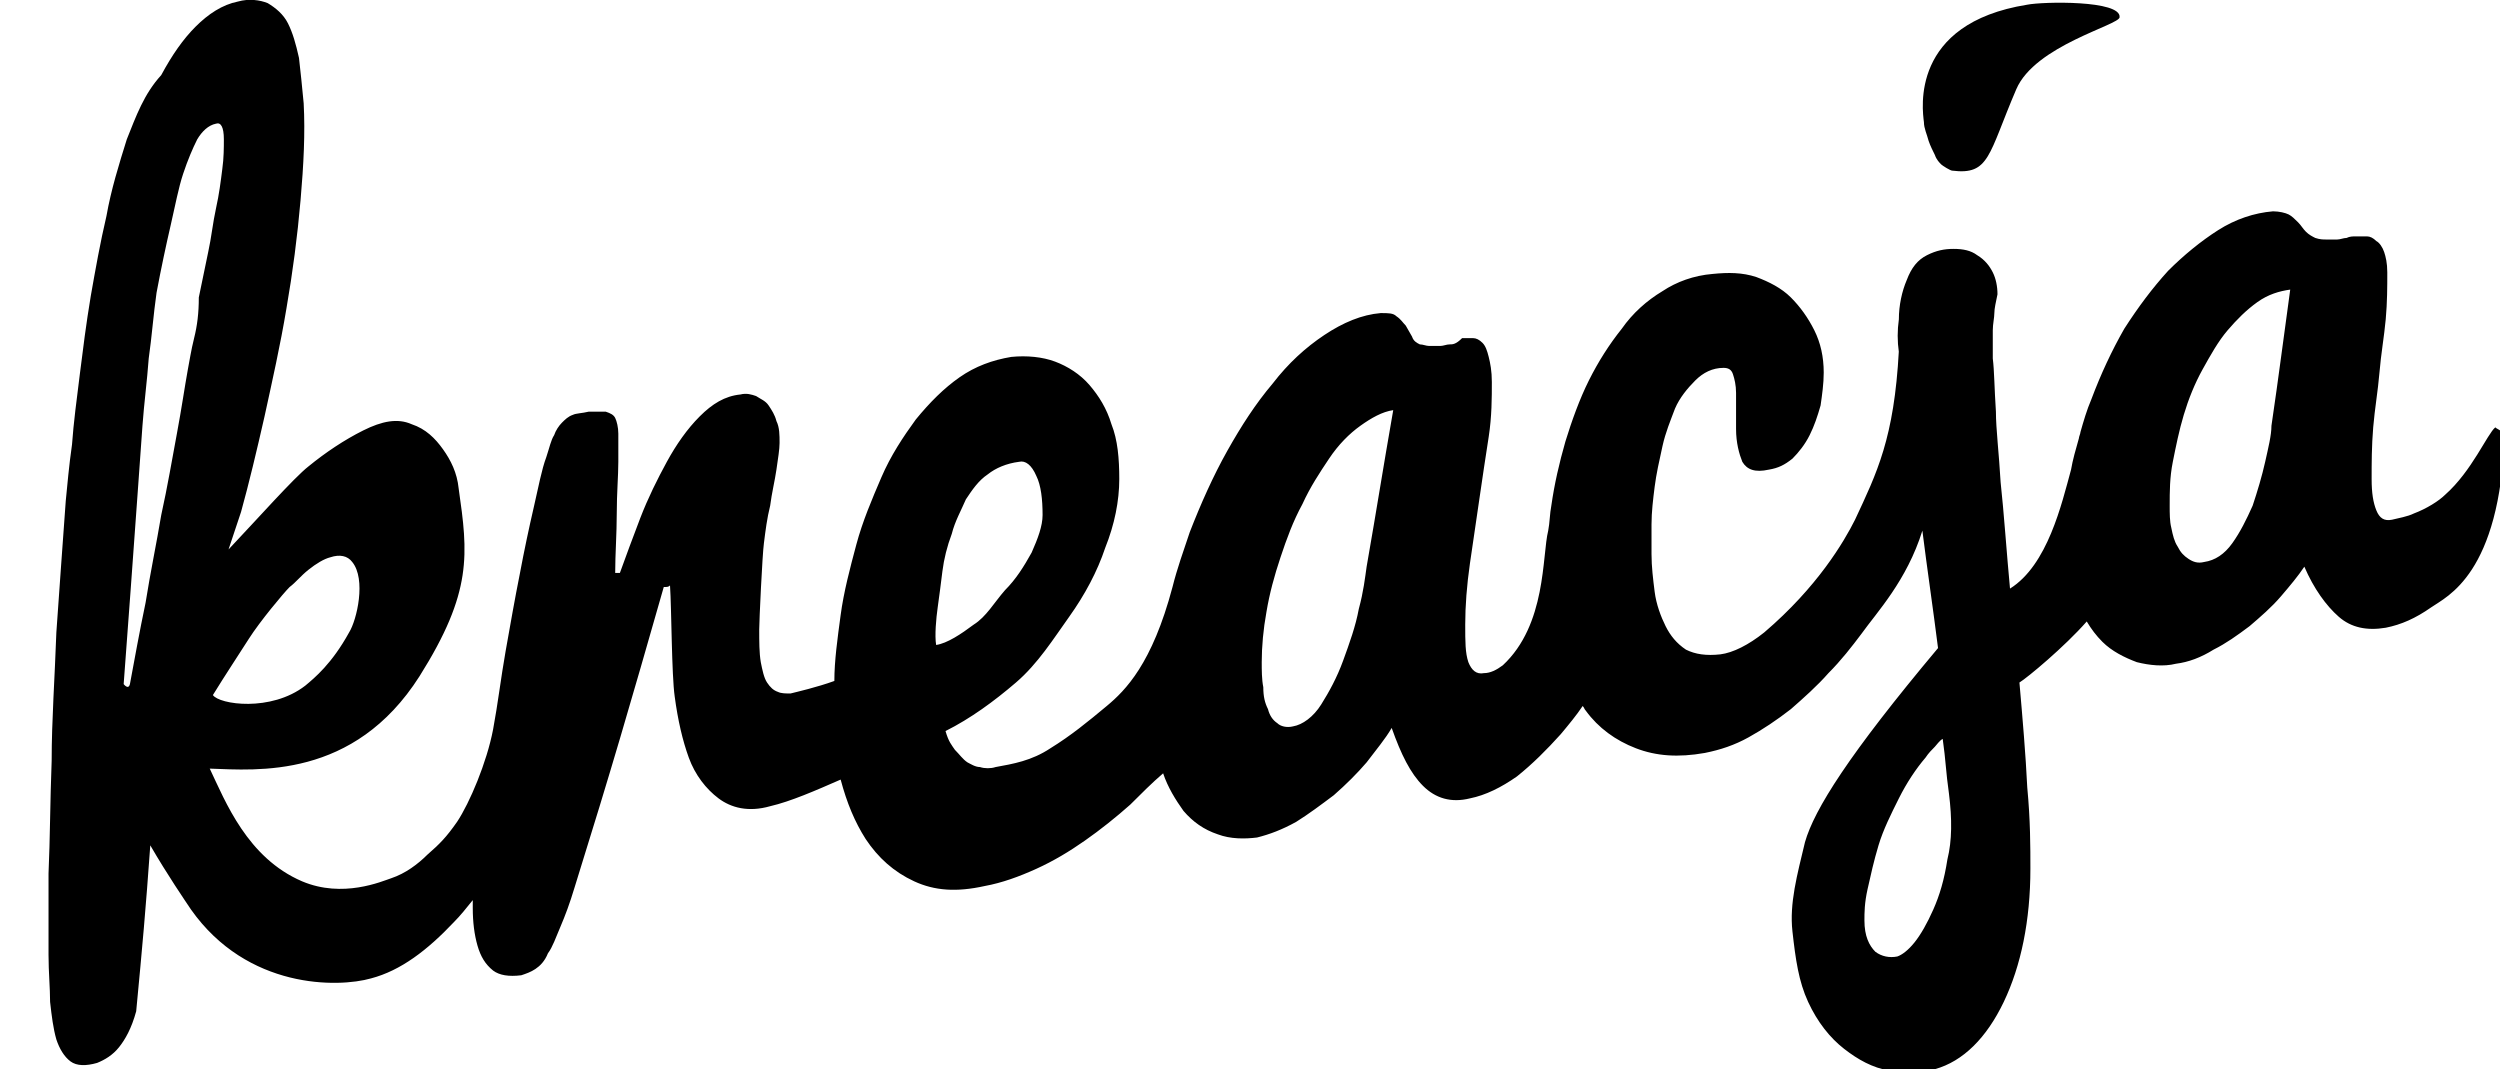 <svg version="1.1" xmlns="http://www.w3.org/2000/svg" xmlns:xlink="http://www.w3.org/1999/xlink" x="0px" y="0px"
	 viewBox="0 0 159.7 68.3" style="enable-background:new 0 0 159.7 68.3;" xml:space="preserve">
<g>
	<path class="st0" d="M159.4,27.3c-0.5,0.4-1.5,2.8-3.2,4.3c-0.4,0.4-1.2,0.9-2,1.2c-0.4,0.2-1,0.3-1.4,0.4
		c-0.5,0.1-0.8-0.1-1-0.6c-0.2-0.5-0.3-1.1-0.3-2c0-1,0-2.1,0.1-3.3c0.1-1.2,0.3-2.3,0.4-3.5c0.1-1.2,0.3-2.3,0.4-3.4
		c0.1-1.1,0.1-2.1,0.1-3c0-0.6-0.1-1-0.2-1.3c-0.1-0.3-0.3-0.6-0.5-0.7c-0.2-0.2-0.4-0.3-0.6-0.3c-0.2,0-0.5,0-0.7,0
		c-0.2,0-0.4,0-0.6,0.1c-0.2,0-0.4,0.1-0.6,0.1c-0.2,0-0.5,0-0.7,0c-0.2,0-0.4,0-0.7-0.1c-0.2-0.1-0.4-0.2-0.6-0.4
		c-0.2-0.2-0.3-0.4-0.5-0.6c-0.2-0.2-0.4-0.4-0.6-0.5c-0.2-0.1-0.6-0.2-1-0.2c-1.2,0.1-2.4,0.5-3.5,1.2c-1.1,0.7-2.2,1.6-3.2,2.6
		c-1,1.1-1.9,2.3-2.8,3.7c-0.8,1.4-1.5,2.9-2.1,4.5c-0.3,0.7-0.5,1.4-0.7,2.1c0,0,0,0,0,0c0,0.1-0.1,0.3-0.1,0.4
		c-0.2,0.7-0.4,1.4-0.5,2c-0.6,2.2-1.5,6.1-3.9,7.6c-0.2-2.1-0.4-5-0.6-6.8c-0.1-1.8-0.3-3.4-0.3-4.5c-0.1-1.5-0.1-2.6-0.2-3.4
		c0-0.8,0-1.4,0-1.8c0-0.4,0.1-0.8,0.1-1.1c0-0.3,0.1-0.7,0.2-1.2c0-0.5-0.1-1-0.3-1.4c-0.2-0.4-0.5-0.8-1-1.1
		c-0.4-0.3-0.9-0.4-1.5-0.4c-0.6,0-1.1,0.1-1.7,0.4c-0.6,0.3-1,0.8-1.3,1.6c-0.3,0.7-0.5,1.6-0.5,2.5c-0.1,0.7-0.1,1.4,0,2.1
		c0,0,0,0,0-0.1c-0.3,5.6-1.4,7.8-2.8,10.8c-0.7,1.4-2.4,4.3-5.8,7.2c-1,0.8-2,1.3-2.8,1.4c-0.9,0.1-1.6,0-2.2-0.3
		c-0.6-0.4-1-0.9-1.3-1.5c-0.3-0.6-0.6-1.4-0.7-2.2c-0.1-0.8-0.2-1.6-0.2-2.4c0-0.5,0-1.1,0-1.9c0-0.8,0.1-1.6,0.2-2.4
		c0.1-0.8,0.3-1.7,0.5-2.6c0.2-0.9,0.5-1.6,0.8-2.4c0.3-0.7,0.8-1.3,1.3-1.8c0.5-0.5,1.1-0.8,1.8-0.8c0.3,0,0.5,0.1,0.6,0.4
		c0.1,0.3,0.2,0.7,0.2,1.2c0,0.3,0,0.7,0,1.1c0,0.4,0,0.8,0,1.2c0,0.9,0.2,1.6,0.4,2.1c0.3,0.5,0.8,0.7,1.7,0.5
		c0.6-0.1,1-0.3,1.5-0.7c0.4-0.4,0.8-0.9,1.1-1.5c0.3-0.6,0.5-1.2,0.7-1.9c0.1-0.7,0.2-1.4,0.2-2.1c0-1-0.2-1.9-0.6-2.7
		c-0.4-0.8-0.9-1.5-1.5-2.1c-0.6-0.6-1.4-1-2.2-1.3c-0.9-0.3-1.8-0.3-2.8-0.2c-1.2,0.1-2.3,0.5-3.2,1.1c-1,0.6-1.9,1.4-2.6,2.4
		c-0.8,1-1.5,2.1-2.1,3.3c-0.6,1.2-1.1,2.6-1.5,3.9c-0.4,1.4-0.7,2.7-0.9,4.1c-0.1,0.5-0.1,1.1-0.2,1.6c0,0,0,0,0,0
		c-0.4,1.6-0.1,6-2.9,8.6c-0.4,0.3-0.8,0.5-1.2,0.5c-0.5,0.1-0.8-0.2-1-0.7c-0.2-0.6-0.2-1.3-0.2-2.4c0-1.2,0.1-2.5,0.3-3.9
		c0.2-1.4,0.4-2.7,0.6-4.1c0.2-1.4,0.4-2.7,0.6-4c0.2-1.3,0.2-2.5,0.2-3.5c0-0.7-0.1-1.2-0.2-1.6c-0.1-0.4-0.2-0.7-0.4-0.9
		c-0.2-0.2-0.4-0.3-0.6-0.3c-0.2,0-0.5,0-0.7,0C93,22,92.8,22,92.6,22c-0.2,0-0.4,0.1-0.6,0.1c-0.2,0-0.5,0-0.7,0
		c-0.2,0-0.4-0.1-0.6-0.1c-0.2-0.1-0.4-0.2-0.5-0.5c-0.1-0.2-0.3-0.5-0.4-0.7c-0.2-0.2-0.3-0.4-0.6-0.6c-0.2-0.2-0.5-0.2-1-0.2
		c-1.2,0.1-2.4,0.6-3.6,1.4c-1.2,0.8-2.3,1.8-3.3,3.1c-1.1,1.3-2,2.7-2.9,4.3c-0.9,1.6-1.7,3.4-2.4,5.2c-0.4,1.2-0.8,2.3-1.1,3.5
		c0,0,0,0,0,0c-1.3,4.9-3,6.6-4.2,7.6c-1.2,1-2.3,1.9-3.6,2.7c-1.2,0.8-2.4,1-3.5,1.2c-0.3,0.1-0.7,0.1-1,0c-0.3,0-0.6-0.2-0.8-0.3
		c-0.3-0.2-0.5-0.5-0.8-0.8c-0.2-0.3-0.4-0.5-0.6-1.2c1.6-0.8,3.1-1.9,4.5-3.1c1.4-1.2,2.4-2.8,3.4-4.2c1-1.4,1.8-2.9,2.3-4.4
		c0.6-1.5,0.9-3,0.9-4.4c0-1.3-0.1-2.5-0.5-3.5c-0.3-1-0.8-1.8-1.4-2.5c-0.6-0.7-1.4-1.2-2.2-1.5c-0.8-0.3-1.8-0.4-2.8-0.3
		c-1.2,0.2-2.3,0.6-3.3,1.3c-1,0.7-1.9,1.6-2.8,2.7c-0.8,1.1-1.6,2.3-2.2,3.7c-0.6,1.4-1.2,2.8-1.6,4.3c-0.4,1.5-0.8,3-1,4.5
		c-0.2,1.5-0.4,2.9-0.4,4.2c-1.1,0.4-2.4,0.7-2.8,0.8c-0.3,0-0.6,0-0.8-0.1c-0.3-0.1-0.5-0.3-0.7-0.6c-0.2-0.3-0.3-0.8-0.4-1.3
		c-0.1-0.6-0.1-1.3-0.1-2.1c0-0.5,0.2-4.8,0.3-5.5c0.1-0.8,0.2-1.6,0.4-2.4c0.1-0.8,0.3-1.6,0.4-2.3c0.1-0.7,0.2-1.3,0.2-1.7
		c0-0.5,0-1-0.2-1.4c-0.1-0.4-0.3-0.7-0.5-1c-0.2-0.3-0.5-0.4-0.8-0.6c-0.3-0.1-0.6-0.2-1-0.1c-1,0.1-1.8,0.6-2.6,1.4
		c-0.8,0.8-1.5,1.8-2.1,2.9c-0.6,1.1-1.2,2.3-1.7,3.6c-0.5,1.3-0.9,2.4-1.3,3.5c-0.1,0-0.2,0-0.3,0c0-1.2,0.1-2.5,0.1-3.8
		c0-1.3,0.1-2.4,0.1-3.3c0-0.8,0-1.4,0-1.8c0-0.4-0.1-0.8-0.2-1c-0.1-0.2-0.3-0.3-0.6-0.4c-0.3,0-0.6,0-1.1,0
		c-0.4,0.1-0.8,0.1-1,0.2c-0.3,0.1-0.5,0.3-0.7,0.5c-0.2,0.2-0.4,0.5-0.5,0.8c-0.2,0.3-0.3,0.8-0.5,1.4c-0.3,0.8-0.5,1.9-0.8,3.2
		c-0.3,1.3-0.6,2.7-0.9,4.3c-0.3,1.5-0.6,3.2-0.9,4.9c-0.3,1.7-0.5,3.4-0.8,5c-0.4,2.1-1.5,4.7-2.3,5.9c-0.7,1-1.1,1.4-1.9,2.1
		c-0.6,0.6-1.4,1.2-2.3,1.5c-0.6,0.2-3.1,1.3-5.7,0.2c-3.5-1.5-4.9-5.1-5.9-7.2c3,0.1,9.2,0.7,13.4-5.9c3.4-5.4,3.1-7.8,2.5-12
		c-0.1-1-0.5-1.8-1-2.5c-0.5-0.7-1.1-1.3-2-1.6c-0.9-0.4-1.9-0.2-3.1,0.4c-1.2,0.6-2.4,1.4-3.5,2.3c-0.9,0.7-3.3,3.4-5.1,5.3
		c0.4-1.2,0.7-2.1,0.8-2.4c0.5-1.8,1-3.9,1.5-6.1c0.5-2.3,1-4.5,1.4-6.9c0.4-2.3,0.7-4.6,0.9-6.9c0.2-2.3,0.3-4.3,0.2-6.2
		c-0.1-1.1-0.2-2-0.3-2.9c-0.2-0.9-0.4-1.6-0.7-2.2c-0.3-0.6-0.8-1-1.3-1.3c-0.5-0.2-1.2-0.3-1.9-0.1c-1,0.2-1.9,0.8-2.7,1.6
		c-0.8,0.8-1.5,1.8-2.2,3.1C9.2,6,8.7,7.4,8.1,8.9c-0.5,1.6-1,3.2-1.3,4.9c-0.4,1.7-0.7,3.4-1,5.1c-0.3,1.8-0.5,3.4-0.7,5
		c-0.2,1.6-0.4,3.1-0.5,4.5C4.4,29.8,4.3,31,4.2,32c-0.2,2.7-0.4,5.6-0.6,8.4c-0.1,2.9-0.3,5.6-0.3,8.2c-0.1,2.6-0.1,5-0.2,7.2
		c0,2.2,0,3.9,0,5.2c0,1.1,0.1,2.1,0.1,3c0.1,0.9,0.2,1.7,0.4,2.4c0.2,0.6,0.5,1.1,0.9,1.4c0.4,0.3,1,0.3,1.7,0.1
		c0.5-0.2,1-0.5,1.4-1c0.4-0.5,0.8-1.2,1.1-2.3c0.4-4.2,0.6-6.4,0.9-10.6c1.1,1.9,2.2,3.5,2.6,4.1c3.6,5.1,9.4,5,11.5,4.4
		c1.9-0.5,3.6-1.8,5.3-3.6c0.4-0.4,0.8-0.9,1.2-1.4c0,0.2,0,0.4,0,0.5c0,0.9,0.1,1.7,0.3,2.4c0.2,0.7,0.5,1.2,1,1.6
		c0.4,0.3,1,0.4,1.8,0.3c0.3-0.1,0.6-0.2,0.9-0.4c0.3-0.2,0.6-0.5,0.8-1c0.3-0.4,0.5-1,0.8-1.7c0.3-0.7,0.6-1.5,0.9-2.5
		c2.4-7.7,3.5-11.5,5.7-19.2c0.2,0,0.3,0,0.4-0.1c0.1,1.5,0.1,5.7,0.3,7.1c0.2,1.5,0.5,2.8,0.9,3.9c0.4,1.1,1.1,2,1.9,2.6
		c0.8,0.6,1.9,0.9,3.3,0.5c1.3-0.3,2.9-1,4.5-1.7c0.4,1.5,0.9,2.7,1.6,3.8c0.8,1.2,1.8,2.1,3.1,2.7c1.3,0.6,2.7,0.7,4.5,0.3
		c1.1-0.2,2.2-0.6,3.3-1.1c1.1-0.5,2.1-1.1,3.1-1.8c1-0.7,2-1.5,2.9-2.3c0.7-0.7,1.4-1.4,2.1-2c0.3,0.9,0.8,1.7,1.3,2.4
		c0.6,0.7,1.3,1.2,2.2,1.5c0.8,0.3,1.7,0.3,2.5,0.2c0.8-0.2,1.6-0.5,2.5-1c0.8-0.5,1.6-1.1,2.4-1.7c0.8-0.7,1.5-1.4,2.1-2.1
		c0.6-0.8,1.2-1.5,1.6-2.2c0.6,1.7,1.2,2.9,2,3.7c0.8,0.8,1.8,1.1,3,0.8c1-0.2,2-0.7,3-1.4c1-0.8,1.9-1.7,2.8-2.7
		c0.5-0.6,1-1.2,1.4-1.8c0.1,0.1,0.1,0.2,0.2,0.3c0.8,1.1,1.9,1.9,3.2,2.4c1.3,0.5,2.7,0.6,4.4,0.3c1-0.2,1.9-0.5,2.8-1
		c0.9-0.5,1.8-1.1,2.7-1.8c0.8-0.7,1.7-1.5,2.4-2.3c0.8-0.8,1.5-1.7,2.1-2.5c1-1.4,2.9-3.4,3.9-6.6c0.3,2.4,0.7,5.1,1,7.5
		c-5.7,6.8-7.9,10.3-8.5,12.4c-0.5,2.1-1,3.9-0.8,5.7c0.2,1.8,0.4,3.2,1,4.5c0.6,1.3,1.4,2.3,2.3,3c0.9,0.7,1.8,1.2,2.9,1.4
		c1,0.2,2,0.2,2.9-0.1c1.8-0.5,3.3-2,4.4-4.3c1.1-2.3,1.7-5.2,1.7-8.5c0-1.4,0-3.1-0.2-5.2c-0.1-2.1-0.3-4.4-0.5-6.7
		c0.5-0.3,2.9-2.3,4.3-3.9c0.3,0.5,0.6,0.9,1,1.3c0.6,0.6,1.4,1,2.2,1.3c0.8,0.2,1.7,0.3,2.5,0.1c0.8-0.1,1.6-0.4,2.4-0.9
		c0.8-0.4,1.5-0.9,2.3-1.5c0.7-0.6,1.4-1.2,2-1.9c0.6-0.7,1.1-1.3,1.5-1.9c0.6,1.4,1.4,2.5,2.2,3.2c0.8,0.7,1.8,0.9,3,0.7
		c1-0.2,1.9-0.6,2.9-1.3c1-0.7,4.4-2.1,4.7-11.1C159.6,27.4,159.5,27.4,159.4,27.3z M12.4,21.6c-0.2,0.8-0.3,1.5-0.4,2
		c-0.2,1.1-0.4,2.5-0.7,4.1c-0.3,1.6-0.6,3.4-1,5.2c-0.3,1.8-0.7,3.7-1,5.6c-0.4,1.9-0.7,3.6-1,5.2c-0.1,0.4-0.4,0-0.4,0
		C8,42.5,8.7,32.8,8.8,31.4c0.1-1.4,0.2-2.8,0.3-4.2c0.1-1.4,0.3-2.9,0.4-4.3c0.2-1.4,0.3-2.8,0.5-4.2c0.3-1.6,0.6-3,0.9-4.3
		c0.3-1.3,0.5-2.4,0.8-3.3c0.3-0.9,0.6-1.6,0.9-2.2c0.3-0.5,0.7-0.9,1.2-1c0.3-0.1,0.5,0.2,0.5,1c0,0.5,0,1.2-0.1,1.9
		c-0.1,0.8-0.2,1.6-0.4,2.5c-0.2,0.9-0.3,1.9-0.5,2.8c-0.2,1-0.4,1.9-0.6,2.9C12.7,20,12.6,20.8,12.4,21.6z M13.6,44.4
		c0.8-1.3,1.6-2.5,2.3-3.6c0.7-1.1,2.2-2.9,2.6-3.3c0.4-0.3,0.7-0.7,1.2-1.1c0.5-0.4,1-0.7,1.4-0.8c0.6-0.2,1.1-0.1,1.4,0.3
		c0.9,1.1,0.3,3.7-0.2,4.5c-1.1,2-2.2,2.9-2.8,3.4C17.3,45.5,14,45,13.6,44.4z M59.9,38.8c0.1-0.7,0.2-1.5,0.3-2.3
		c0.1-0.8,0.3-1.6,0.6-2.4c0.2-0.8,0.6-1.5,0.9-2.2c0.4-0.6,0.8-1.2,1.4-1.6c0.5-0.4,1.2-0.7,2-0.8c0.4-0.1,0.8,0.2,1.1,0.9
		c0.3,0.6,0.4,1.5,0.4,2.5c0,0.7-0.3,1.5-0.7,2.4c-0.5,0.9-1,1.7-1.7,2.4c-0.7,0.8-1.2,1.7-2,2.2c-0.8,0.6-1.7,1.2-2.4,1.3
		C59.7,40.6,59.8,39.5,59.9,38.8z M87.3,36.2c-0.1,0.7-0.2,1.6-0.5,2.7c-0.2,1.1-0.6,2.2-1,3.3c-0.4,1.1-0.9,2-1.4,2.8
		c-0.5,0.8-1.2,1.3-1.8,1.4c-0.4,0.1-0.8,0-1-0.2c-0.3-0.2-0.5-0.5-0.6-0.9c-0.2-0.4-0.3-0.8-0.3-1.4c-0.1-0.5-0.1-1.1-0.1-1.6
		c0-1,0.1-2.1,0.3-3.2c0.2-1.2,0.5-2.3,0.9-3.5c0.4-1.2,0.8-2.3,1.4-3.4c0.5-1.1,1.1-2,1.7-2.9c0.6-0.9,1.3-1.6,2-2.1
		c0.7-0.5,1.4-0.9,2.1-1C88.3,30.2,88,32.2,87.3,36.2z M124.1,47.2c0.2,1.4,0.2,2.1,0.4,3.5c0.2,1.6,0.2,3-0.1,4.2
		c-0.2,1.3-0.5,2.3-0.9,3.2c-0.4,0.9-0.8,1.6-1.2,2.1c-0.4,0.5-0.8,0.8-1.1,0.9c-0.5,0.1-1,0-1.4-0.3c-0.4-0.4-0.7-1-0.7-2
		c0-0.5,0-1.1,0.2-2c0.2-0.9,0.4-1.8,0.7-2.8c0.3-1,0.8-2,1.3-3c0.5-1,1.1-1.9,1.7-2.6c0.2-0.3,0.4-0.5,0.6-0.7
		C123.7,47.6,123.9,47.3,124.1,47.2C124.1,47.2,124.1,47.2,124.1,47.2z M145.1,27.2c0,0.6-0.2,1.4-0.4,2.3c-0.2,0.9-0.5,1.9-0.8,2.8
		c-0.4,0.9-0.8,1.7-1.3,2.4c-0.5,0.7-1.1,1.1-1.8,1.2c-0.4,0.1-0.7,0-1-0.2c-0.3-0.2-0.5-0.4-0.7-0.8c-0.2-0.3-0.3-0.7-0.4-1.2
		c-0.1-0.4-0.1-0.9-0.1-1.4c0-0.9,0-1.8,0.2-2.8c0.2-1,0.4-2,0.7-3c0.3-1,0.7-2,1.2-2.9c0.5-0.9,1-1.8,1.6-2.5
		c0.6-0.7,1.2-1.3,1.9-1.8c0.7-0.5,1.4-0.7,2.1-0.8C145.8,22.1,145.6,23.8,145.1,27.2z"/>
	<path class="st0" d="M128.8,5.7c1.2-2.8,6.6-4.1,6.6-4.6c0.1-1.1-4.9-1-5.9-0.8c-7.5,1.2-6.7,6.7-6.6,7.5
		c0,0.4,0.2,0.8,0.3,1.2c0.1,0.3,0.3,0.7,0.4,0.9c0.1,0.3,0.3,0.5,0.4,0.6c0.1,0.1,0.6,0.4,0.7,0.4C127.1,11.2,127,9.9,128.8,5.7z"
		/>
</g>
</svg>
